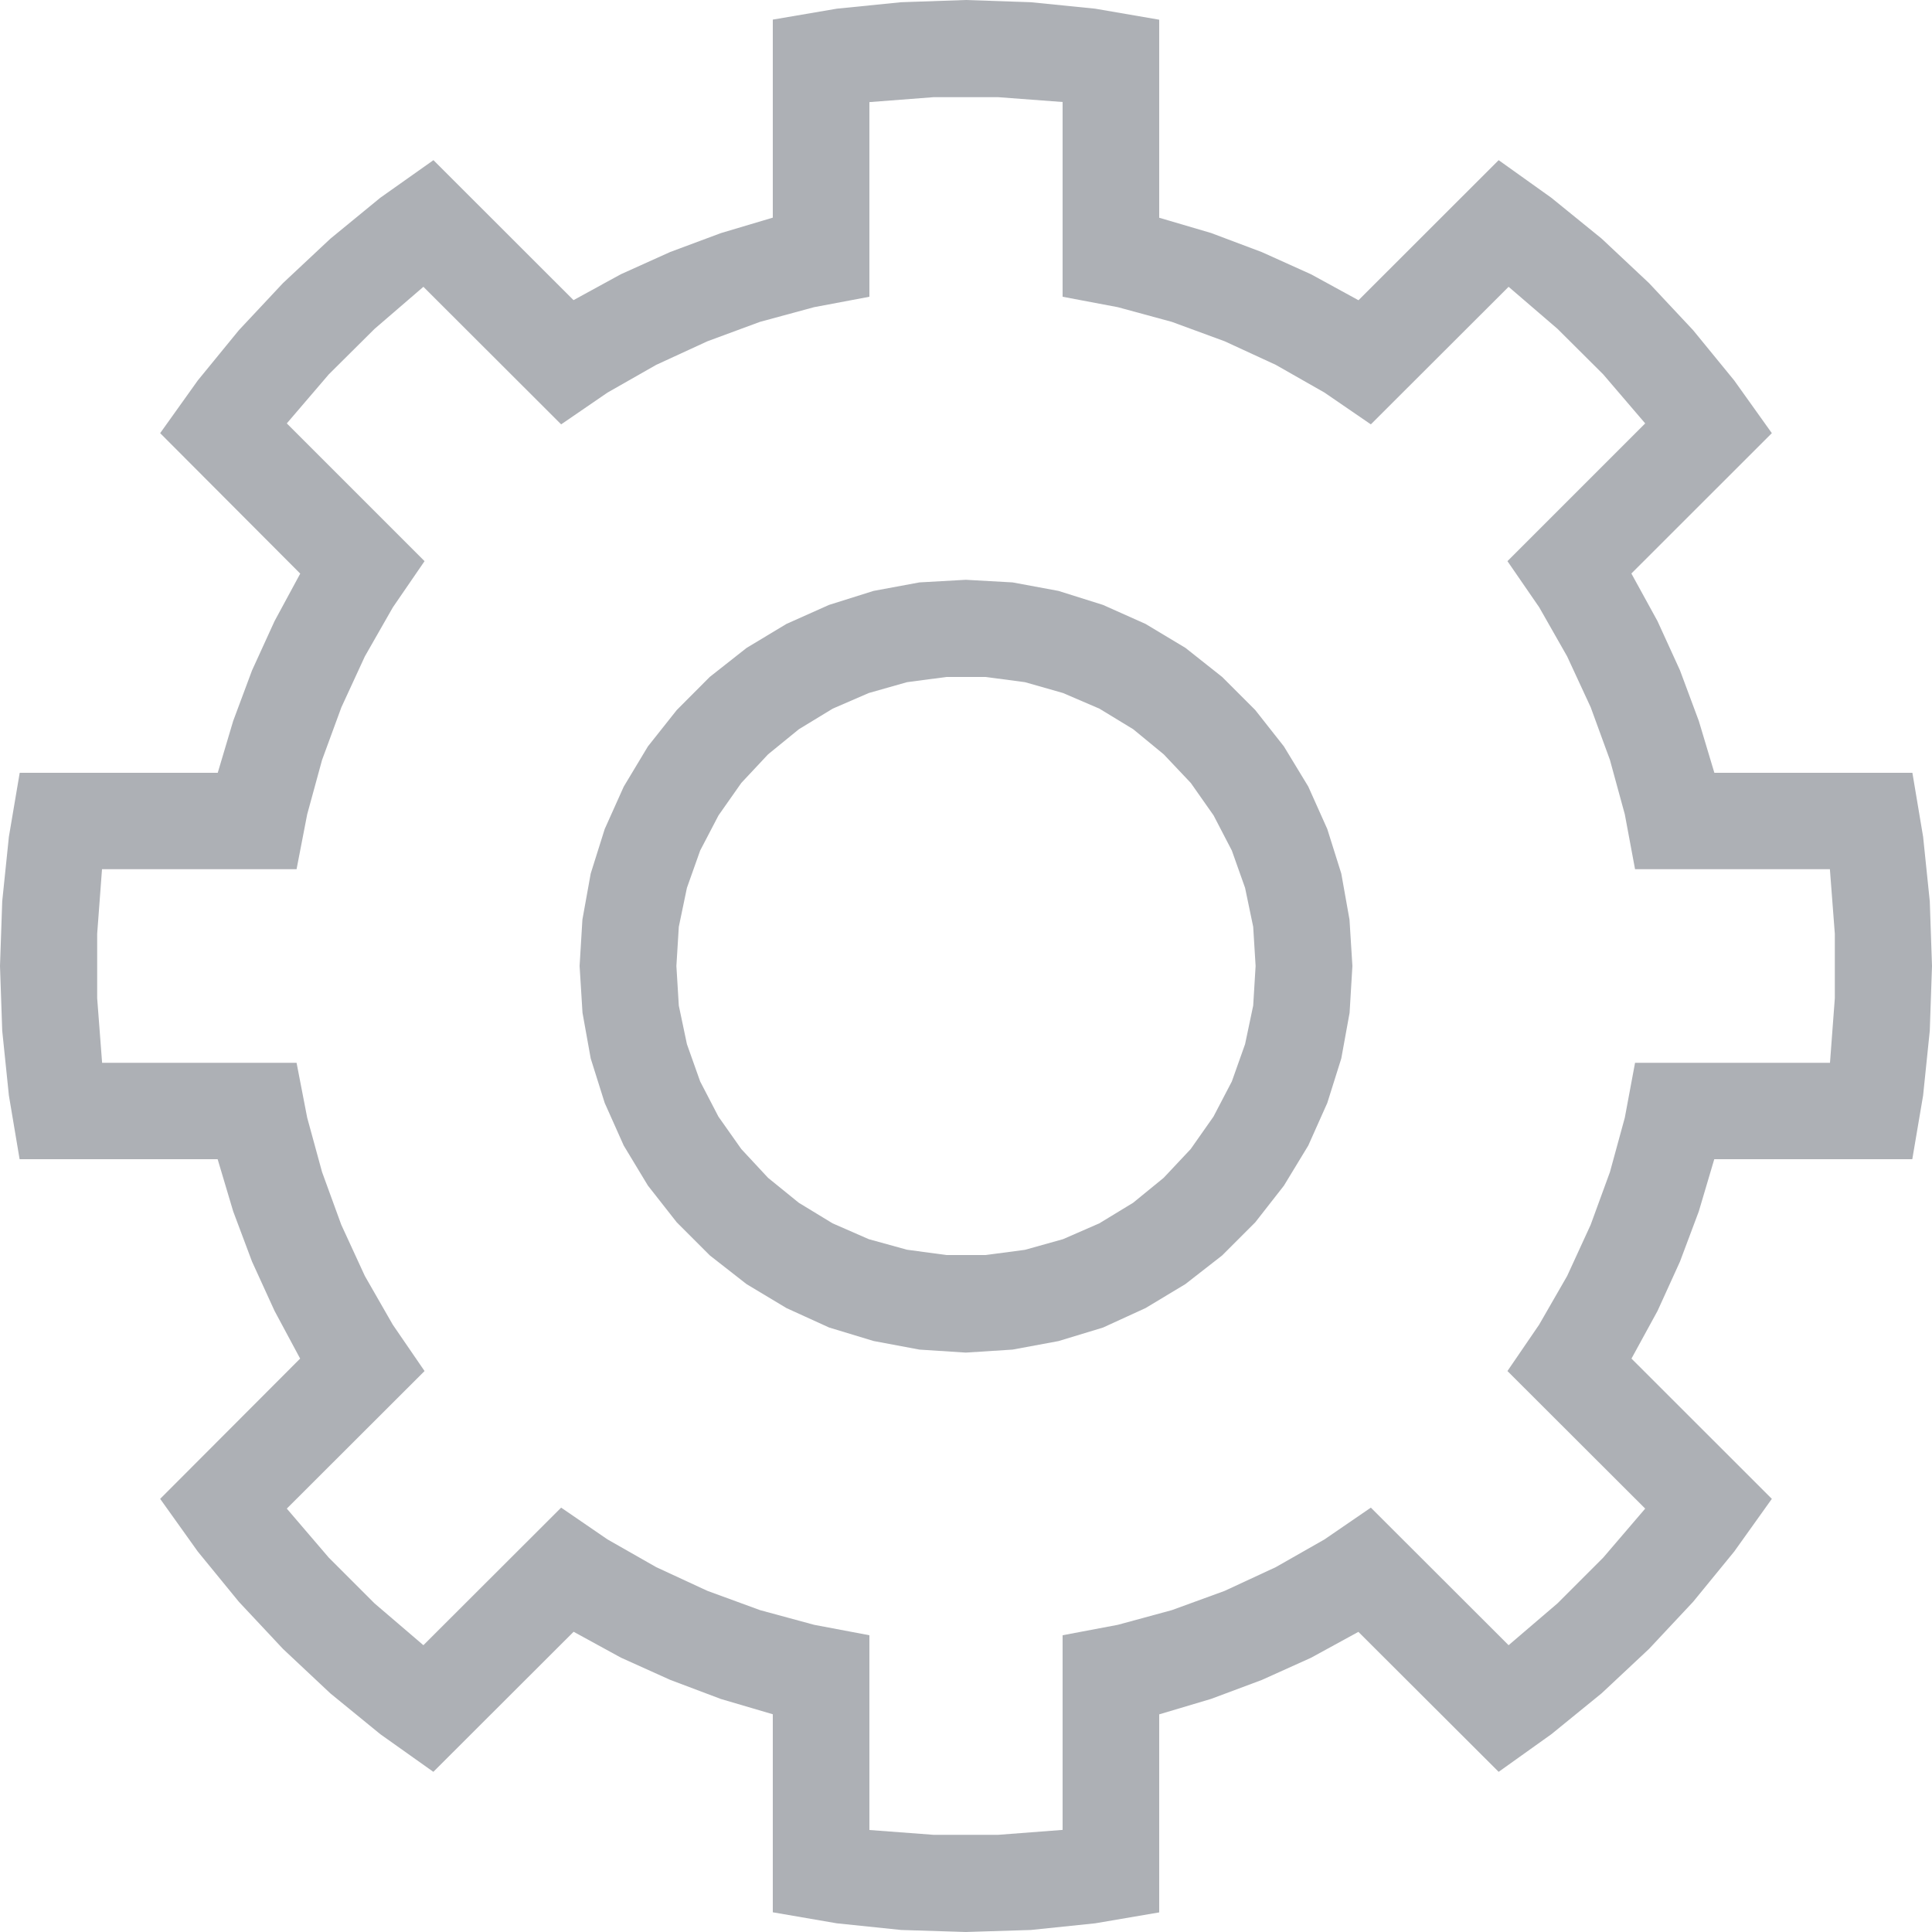 <svg viewBox="0 0 20 20" xmlns="http://www.w3.org/2000/svg"><path d="m9.998 0-.67.023-.666.067L8 .203v2.05l-.537.16-.526.196-.51.23-.49.268-1.45-1.449-.55.389-.517.424-.49.459-.457.488-.426.521-.389.545 1.45 1.454-.266.492-.233.51-.195.523-.16.537H.204l-.112.662-.069.668L0 10l.023.67.069.67.111.66h2.05l.161.54.195.52.233.51.265.494-1.449 1.452.389.545.426.521.457.488.49.46.518.423.548.389 1.452-1.45.49.268.51.23.525.198.537.158v2.05l.662.114.666.069.67.021.674-.021.666-.069.662-.113v-2.05l.537-.16.525-.196.51-.23.49-.268 1.452 1.449.545-.389.521-.424.49-.459.457-.488.426-.521.389-.545-1.453-1.452.27-.494.232-.51.195-.52.16-.54h2.05l.112-.66.069-.67L20 10l-.023-.67-.069-.668L19.797 8h-2.05l-.161-.537-.195-.524-.233-.51-.27-.492 1.454-1.453-.389-.545-.426-.521-.457-.488-.49-.46-.521-.423-.545-.389-1.451 1.45-.49-.268-.51-.23-.526-.198L12 2.254V.204L11.338.09l-.666-.067L9.998 0zm-.334 1.006h.67l.666.05v2.016l.572.108.559.152.547.201.529.244.504.287.48.329 1.426-1.424.506.435.473.471.435.508-1.426 1.426.329.478.289.508.244.527.199.545.154.563.106.568h2.017l.051.668v.668l-.05.668h-2.018l-.106.568-.154.563-.2.547-.243.529-.29.504-.328.48 1.426 1.424-.435.508-.473.473-.506.433-1.426-1.424-.48.329-.504.287-.53.246-.546.199-.559.152-.572.108v2.015l-.666.051h-.67L9 18.944v-2.016l-.572-.108-.56-.152-.546-.2-.529-.245-.504-.287-.48-.329-1.426 1.424-.506-.433-.473-.473-.435-.508 1.426-1.424-.329-.48-.289-.504-.244-.53-.199-.546-.154-.563-.11-.568H1.057l-.051-.668v-.668l.05-.668H3.07l.11-.568.154-.563.2-.545.243-.527.29-.508.328-.478-1.426-1.426.435-.508.473-.47.506-.436 1.426 1.424.48-.329.504-.287.53-.244.544-.201.56-.152L9 3.072V1.057l.664-.051zm.334 4.996-.48.027-.475.088-.461.145-.441.197-.412.248-.381.3-.342.343-.299.377-.25.416-.197.439-.145.461-.086.477L6 10l.03.484.085.473.145.461.197.441.25.414.299.381.342.342.38.297.413.248.441.201.461.14.475.089.48.031.484-.031.475-.088.461-.14.441-.202.412-.248.381-.297.342-.342.297-.38.252-.415.197-.441.145-.461.086-.473L14 10l-.03-.48-.085-.477-.145-.461-.197-.44-.252-.415-.297-.377-.342-.342-.38-.301-.413-.248-.441-.197-.461-.145-.475-.088-.484-.027zm-.201 1.006h.406l.408.054.393.112.377.162.35.213.316.26.28.296.236.336.189.364.137.386.084.403.025.406-.025.41-.084.399-.137.386-.19.364-.236.336-.28.298-.316.258-.35.213-.376.164-.393.11-.408.054h-.406l-.408-.055-.395-.109-.375-.164-.35-.213-.318-.258-.277-.298-.237-.336-.189-.364-.137-.386-.084-.399-.025-.41.025-.406.084-.403.137-.386.19-.364.236-.336.277-.296.319-.26.35-.213.374-.162.395-.112.408-.054z" fill="#adb0b5" fill-opacity="1" stroke="none" stroke-width="0" class="fill-222222"></path></svg>